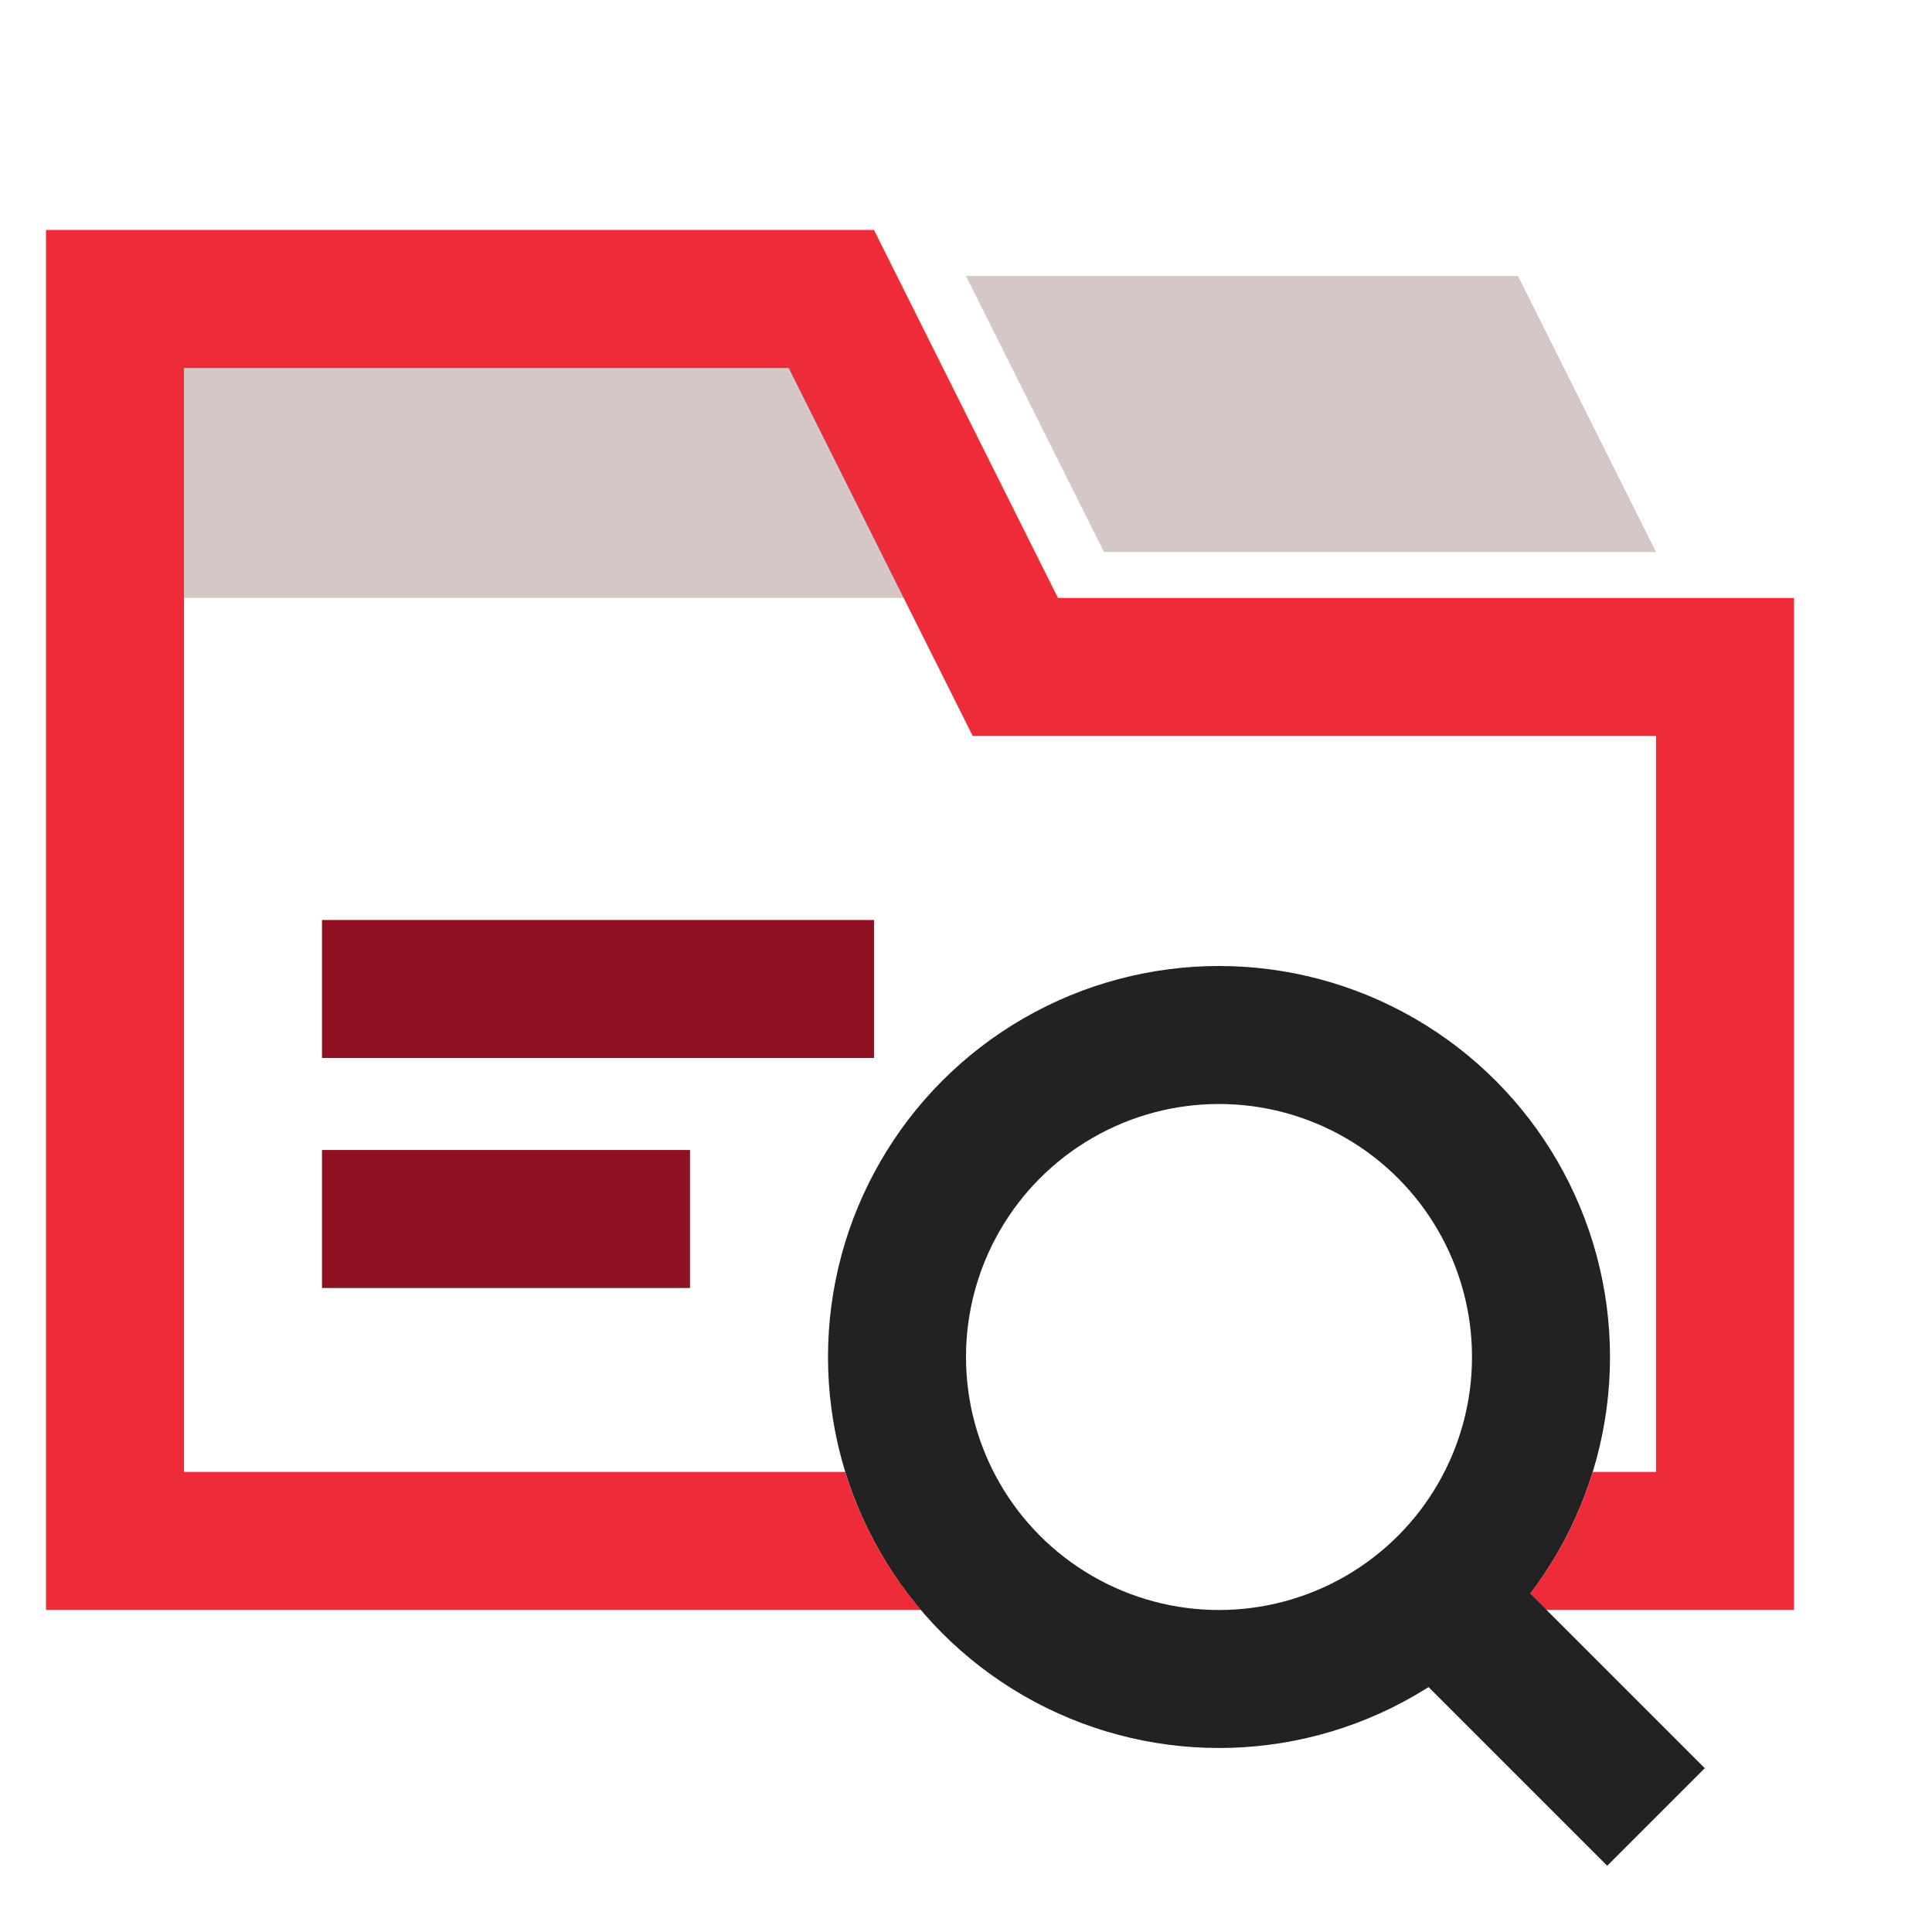 <?xml version="1.0" encoding="utf-8"?>
<svg xmlns="http://www.w3.org/2000/svg" width="42" height="42" fill="none" viewBox="0 0 42 42">
    <path fill="#D6C7C7" d="M4 7H20V13H4z"/>
    <path fill="#EE2B38" fill-rule="evenodd" d="M20.317 14.342L21.146 16H36v16h-1.374c-.342 1.115-.908 2.133-1.645 3H39V13H23l-4-8H1v30h19.019c-.737-.867-1.303-1.885-1.645-3H4V8h13.146l3.17 6.342z" clip-rule="evenodd"/>
    <path fill="#D6C7C7" d="M21 6h12l3 6H24l-3-6z"/>
    <circle cx="26.5" cy="29.5" r="7" stroke="#222" stroke-width="3"/>
    <path stroke="#222" stroke-width="3" d="M30.5 34l5.5 5.5"/>
    <path fill="#8E1021" d="M7 20H19V23H7zM7 25H15V28H7z"/>
</svg>